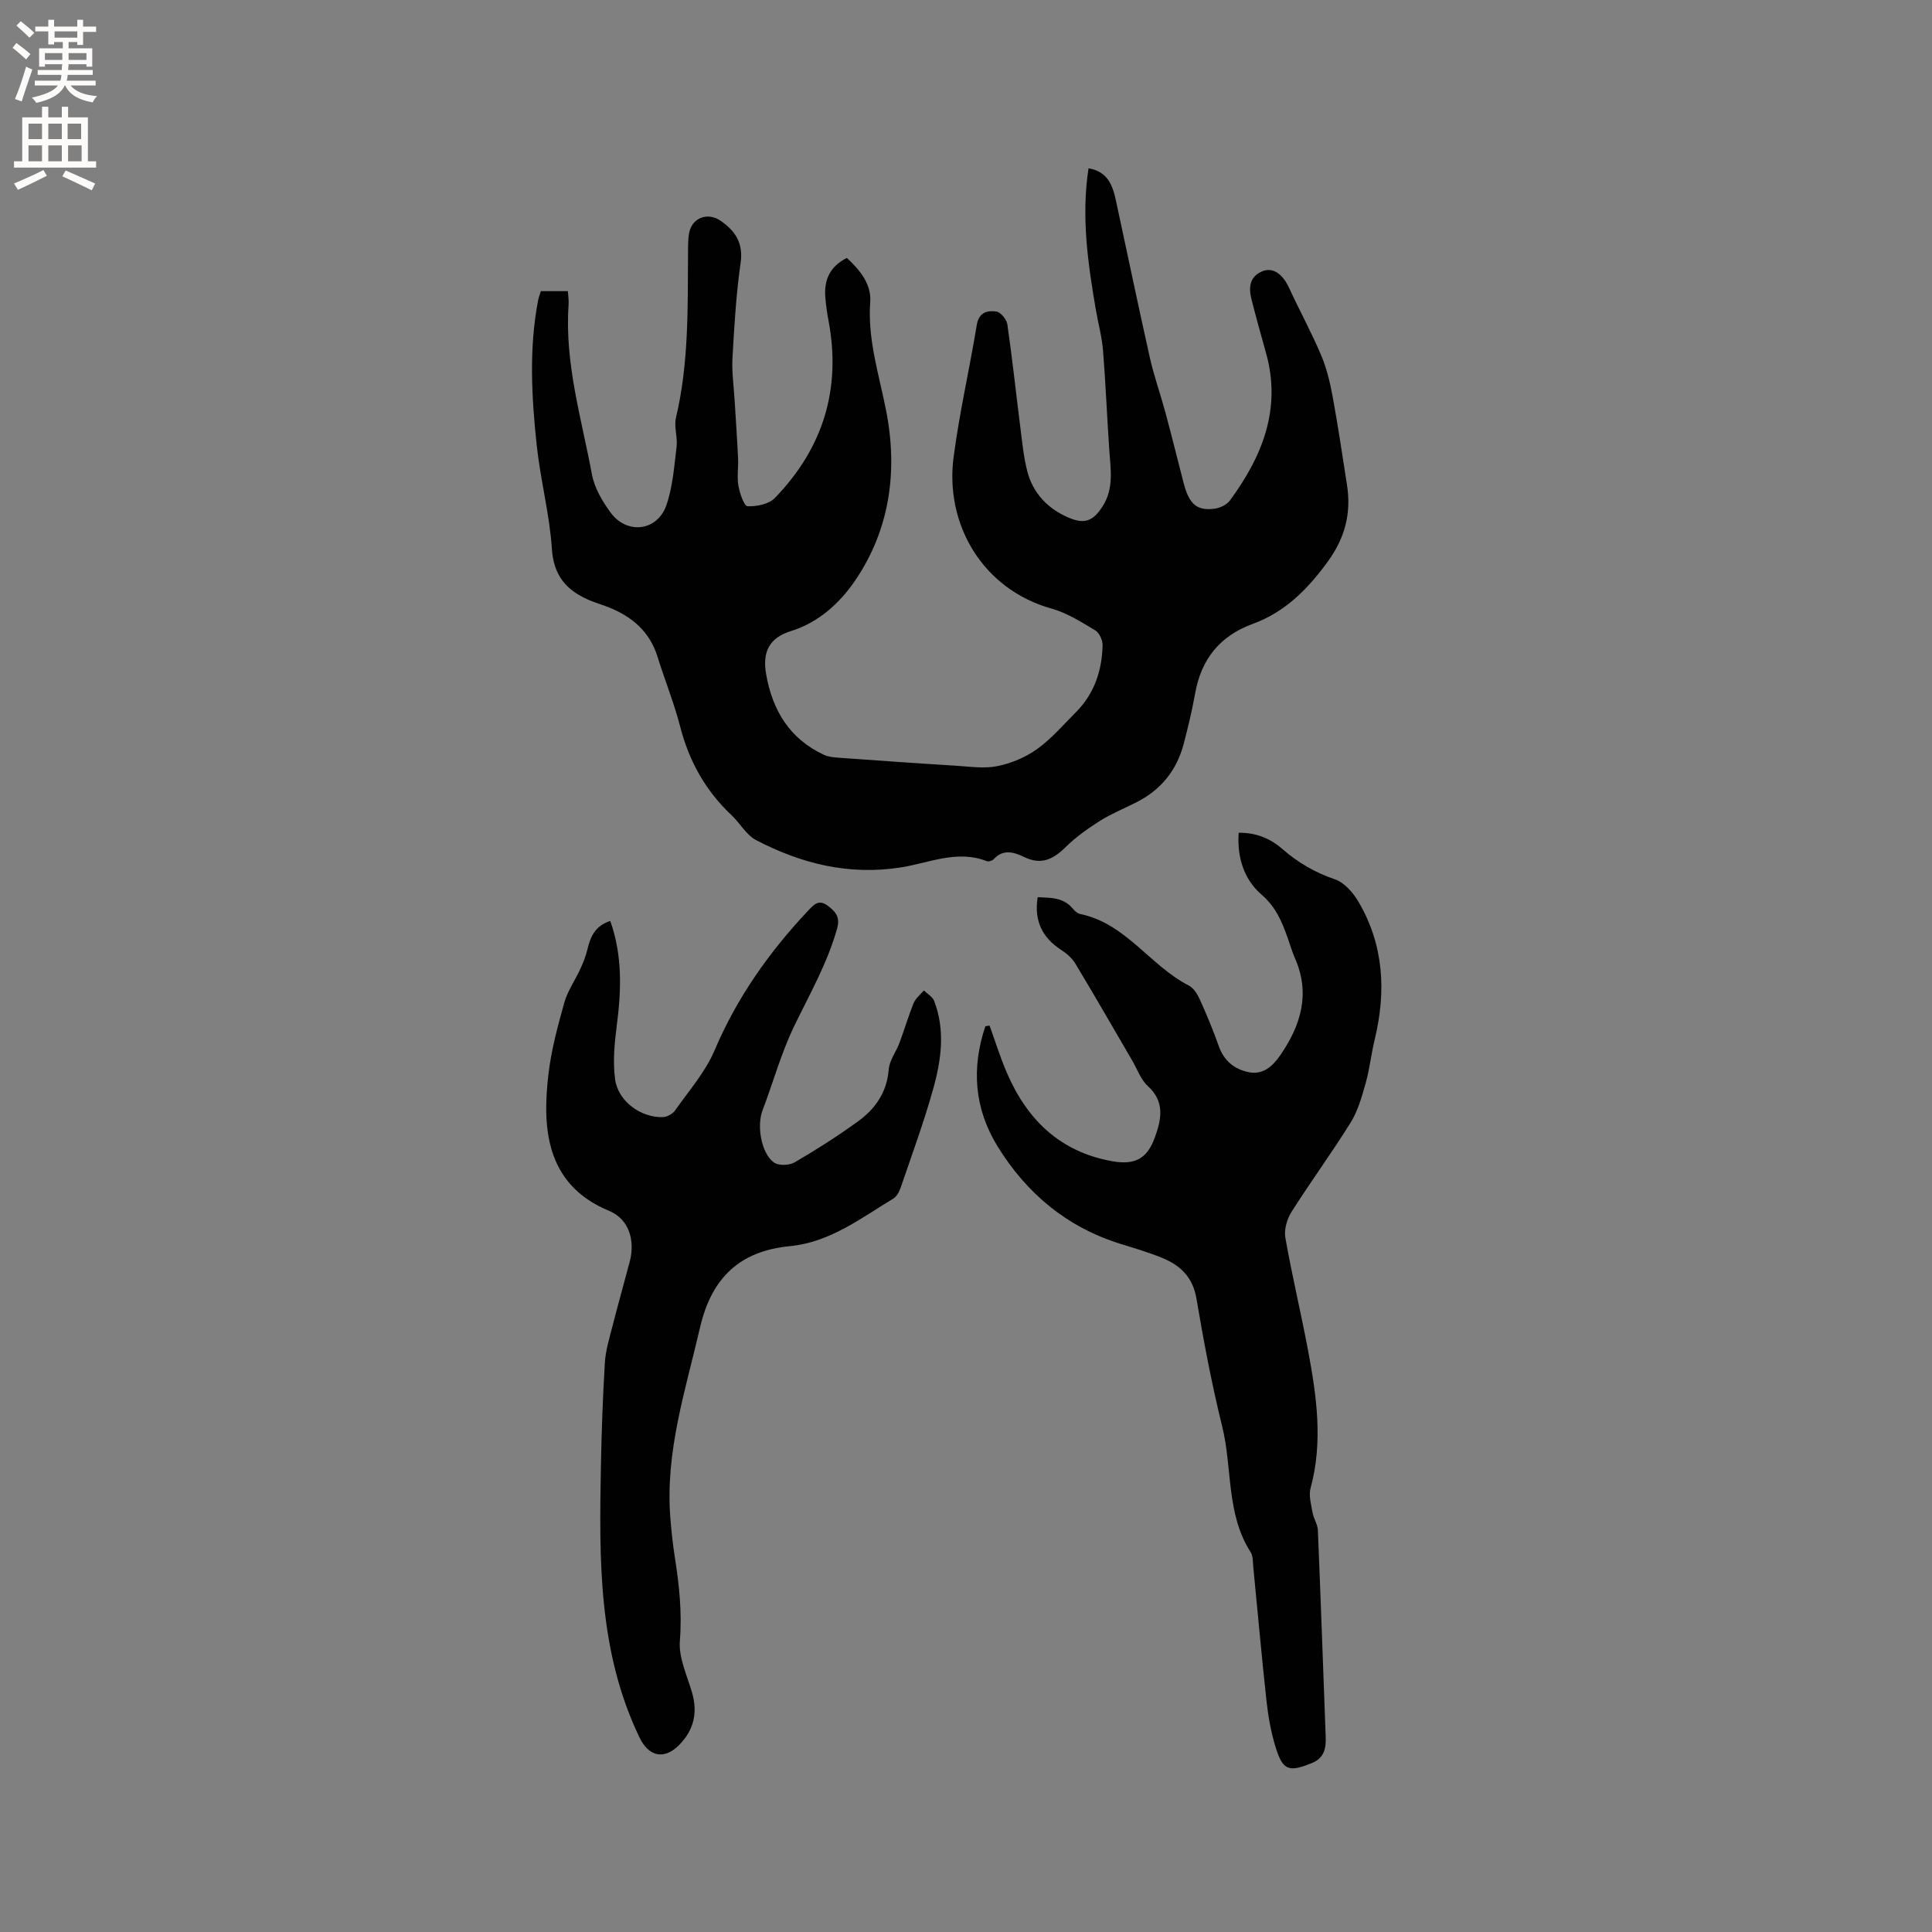 <svg enable-background="new 0 0 400 400" viewBox="0 0 400 400" xmlns="http://www.w3.org/2000/svg"><rect x="0" y="0" width="400" height="400" fill="#808080" stroke="none"/><g fill="#010102"><path d="m225.37 34.84c3.94.67 4.98 3.5 5.65 6.59 2.35 10.87 4.61 21.76 7.04 32.6.85 3.81 2.18 7.5 3.2 11.27 1.32 4.89 2.53 9.81 3.8 14.71 1.13 4.38 2.76 5.82 6.46 5.3 1.12-.16 2.49-.82 3.13-1.7 6.7-9.13 10.71-18.97 7.46-30.55-1.03-3.67-2.05-7.34-2.99-11.04-.63-2.44-.46-4.76 2.25-5.86 2.19-.89 4.2.59 5.5 3.4 2.16 4.7 4.66 9.25 6.67 14.01 1.16 2.75 1.86 5.75 2.4 8.71 1.11 6.02 1.99 12.08 2.94 18.13.91 5.82-.39 10.91-3.94 15.81-4.16 5.73-8.86 10.5-15.6 12.96-6.77 2.48-10.64 7.29-11.9 14.37-.63 3.54-1.47 7.05-2.39 10.53-1.43 5.4-4.67 9.42-9.66 11.97-2.55 1.3-5.23 2.38-7.64 3.89-2.54 1.6-5.04 3.39-7.17 5.49-2.53 2.48-4.99 3.7-8.46 2.04-2.11-1-4.37-1.8-6.39.42-.29.32-1.06.55-1.44.4-6.13-2.41-11.97.39-17.78 1.3-10.81 1.69-20.59-.78-29.95-5.64-2.03-1.06-3.32-3.49-5.08-5.15-5.4-5.07-8.81-11.19-10.66-18.37-1.27-4.91-3.19-9.64-4.7-14.49-1.61-5.19-5.26-8.27-10.11-10.21-1.37-.55-2.81-.95-4.16-1.54-4.62-2.01-7.23-5.05-7.59-10.57-.47-7.15-2.36-14.2-3.13-21.35-1.07-10.02-1.64-20.08.28-30.1.12-.61.36-1.2.57-1.89h5.59c.06.98.22 1.91.15 2.82-.85 12.05 2.67 23.51 4.84 35.14.52 2.79 2.15 5.56 3.87 7.9 3.41 4.61 9.69 3.83 11.55-1.58 1.31-3.82 1.61-8.01 2.1-12.07.24-1.96-.57-4.11-.13-5.99 2.67-11.27 2.43-22.72 2.5-34.16.01-1.38-.02-2.78.23-4.12.61-3.2 3.91-4.36 6.58-2.47 3.05 2.15 4.66 4.62 4.07 8.73-.93 6.49-1.31 13.08-1.68 19.64-.16 2.92.28 5.88.45 8.82.24 3.97.52 7.94.71 11.91.09 1.9-.25 3.86.07 5.71.27 1.56 1.18 4.22 1.89 4.25 1.89.08 4.42-.43 5.66-1.71 9.96-10.29 13.79-22.56 11.1-36.74-.3-1.56-.51-3.14-.65-4.72-.32-3.6.88-6.44 4.45-8.24 2.67 2.46 5.11 5.4 4.84 9.11-.57 7.81 1.83 15.05 3.29 22.5 2.47 12.56.76 24.73-6.5 35.31-3.07 4.47-7.42 8.55-13.21 10.34-4.46 1.38-5.94 4.28-5.13 8.92 1.3 7.5 4.88 13.42 12.01 16.72.91.42 2.01.5 3.03.58 8.11.58 16.23 1.16 24.34 1.66 2.85.18 5.82.63 8.55.07 2.87-.59 5.83-1.84 8.2-3.55 2.98-2.15 5.44-5.02 8.05-7.65 3.78-3.82 5.36-8.59 5.48-13.83.02-1.04-.68-2.57-1.52-3.07-2.88-1.72-5.83-3.61-9.02-4.5-14.39-4.02-22.09-17.53-20.32-31.24 1.19-9.22 3.3-18.31 4.81-27.49.43-2.64 2.2-3.05 4.05-2.78.9.13 2.13 1.63 2.28 2.65 1.02 7.02 1.77 14.07 2.66 21.1.39 3.05.68 6.13 1.41 9.1 1.16 4.73 4.29 8 8.71 9.86 3.29 1.39 5.02.6 6.93-2.36 2.39-3.71 1.67-7.72 1.39-11.74-.47-6.85-.74-13.71-1.29-20.55-.22-2.78-.98-5.51-1.46-8.27-1.67-9.7-3.08-19.43-1.54-29.45z"/><path d="m204.88 212.34c1.19 3.27 2.21 6.61 3.59 9.79 4.2 9.75 11.08 16.41 21.88 18.3 4.51.79 7.1-.46 8.69-4.78 1.35-3.67 2.28-7.46-1.39-10.79-1.49-1.36-2.22-3.56-3.29-5.38-3.89-6.65-7.72-13.34-11.7-19.94-.68-1.14-1.8-2.13-2.93-2.86-3.94-2.54-5.67-6.03-4.89-10.93 2.58.15 5.29-.04 7.29 2.39.39.48.96.99 1.53 1.1 9.46 1.95 14.44 10.7 22.48 14.81.99.51 1.77 1.78 2.27 2.87 1.43 3.18 2.78 6.41 3.94 9.71 1.07 3.03 3.25 4.74 6.16 5.35 2.98.62 5-1.24 6.58-3.54 4.25-6.18 6.24-12.7 3.03-20.02-.59-1.35-1.01-2.79-1.5-4.18-1.19-3.36-2.45-6.45-5.41-9-3.61-3.11-5.12-7.65-4.75-12.83 3.57-.03 6.5 1.15 9.03 3.36 3.23 2.81 6.77 4.89 10.9 6.29 1.94.66 3.75 2.74 4.86 4.63 5.28 8.97 5.76 18.61 3.36 28.56-.72 2.96-1.03 6.02-1.85 8.95-.79 2.8-1.59 5.74-3.1 8.17-3.9 6.28-8.29 12.26-12.25 18.51-.95 1.5-1.59 3.7-1.29 5.38 1.37 7.8 3.23 15.51 4.69 23.29 1.78 9.47 3.14 18.96.53 28.56-.42 1.55.13 3.41.42 5.09.21 1.23 1.04 2.38 1.09 3.59.59 14.26 1.09 28.52 1.62 42.78.09 2.36-.27 4.39-2.84 5.44-4.82 1.97-6.05 1.58-7.57-3.41-.92-3.01-1.48-6.17-1.83-9.3-1.02-9.27-1.83-18.55-2.75-27.83-.1-1.05-.02-2.29-.55-3.11-5.11-7.98-3.75-17.4-5.89-26.04-2.16-8.73-3.83-17.6-5.33-26.47-.76-4.49-3.39-6.92-7.2-8.46-2.74-1.11-5.6-1.95-8.43-2.83-11.15-3.45-19.53-10.44-25.57-20.26-4.82-7.85-5.4-16.22-2.5-24.83.29-.05.58-.09.87-.13z"/><path d="m126.35 190.67c2.57 7.24 2.28 14.47 1.33 21.79-.47 3.63-.81 7.4-.33 10.99.61 4.54 5.3 7.96 9.86 7.84.89-.02 2.06-.67 2.57-1.4 2.85-4.06 6.25-7.93 8.16-12.42 4.63-10.9 11.26-20.3 19.3-28.85 1.27-1.35 2.26-2.52 4.17-1.07 1.62 1.23 2.58 2.31 1.89 4.75-2.03 7.2-5.71 13.59-8.92 20.25-2.67 5.55-4.32 11.59-6.52 17.38-1.19 3.14-.28 8.82 2.37 10.75.96.69 3.17.63 4.27-.02 4.48-2.6 8.86-5.4 13.06-8.43 3.62-2.61 6.07-6.03 6.44-10.82.15-1.88 1.53-3.64 2.23-5.51 1.02-2.73 1.84-5.54 2.94-8.24.41-.99 1.39-1.74 2.11-2.6.73.72 1.8 1.31 2.13 2.18 2.32 6.04 1.47 12.19-.18 18.12-1.92 6.92-4.42 13.68-6.74 20.48-.29.85-.81 1.86-1.52 2.3-6.76 4.1-13.18 9.07-21.42 9.86-10.45 1-16.24 6.62-18.61 16.82-3.01 12.99-7.22 25.74-6.16 39.35.21 2.74.51 5.49.93 8.21.91 5.75 1.52 11.43 1.05 17.34-.28 3.47 1.48 7.14 2.51 10.67 1.22 4.16.4 7.77-2.6 10.83-3.18 3.25-6.37 2.46-8.28-1.52-8.58-17.85-8.33-36.93-7.98-56.02.13-7.18.39-14.37.82-21.54.15-2.5.91-4.98 1.54-7.43 1.15-4.51 2.42-9 3.61-13.5 1.15-4.38-.15-8.81-4.26-10.51-13.51-5.56-13.77-17.82-12.58-28.23.58-5.02 1.92-9.98 3.29-14.87.68-2.44 2.24-4.63 3.31-6.97.61-1.33 1.16-2.71 1.49-4.12.62-2.6 1.6-4.83 4.72-5.84z"/></g><path d="m2.6 9.9.8-1c.9.7 1.9 1.4 2.9 2.3l-.9 1.1c-1.1-1-2-1.8-2.8-2.4zm.5 10.6c.9-2.1 1.6-4.3 2.3-6.7.4.2.8.4 1.3.6-.7 2.1-1.5 4.3-2.2 6.6zm.3-15.2.9-.9c1 .8 2 1.6 2.8 2.4l-1 1c-.9-.9-1.8-1.7-2.7-2.5zm12.6-1.2h1.2v1.4h2.7v1.1h-2.7v2.7h-1.2v-.6h-1.8v1.3h4.9v3.8h-1.2v-.5h-3.7c0 .4-.1.9-.1 1.2h5.1v1h-5.2c0 .5-.1.9-.2 1.2h6v1h-5.2c1.1 1.3 2.9 2 5.5 2.2-.4.4-.7.8-.9 1.3-2.9-.5-4.8-1.6-5.7-3.5h-.1c-.8 1.7-2.7 2.9-5.9 3.6-.2-.4-.6-.8-.9-1.1 2.8-.6 4.6-1.4 5.4-2.5h-4.8v-1h5.3c.1-.3.2-.7.2-1.2h-4.9v-1h5c0-.4 0-.8.1-1.2h-3.6v.5h-1.2v-3.8h4.9v-1.3h-1.8v.5h-1.2v-2.7h-2.7v-1h2.7v-1.4h1.2v1.4h4.8zm-6.7 8.3h3.6c0-.4 0-.9 0-1.4h-3.6zm1.9-4.6h4.8v-1.3h-4.7v1.3zm6.7 3.2h-3.7v1.4h3.7z" fill="#fcfbfa"/><path d="m8.7 22.1h1.3v2.2h2.8v-2.2h1.3v2.2h4.1v9.1h1.7v1.3h-17v-1.3h1.7v-9.1h4.1zm.3 13.1.7 1.2c-1.8.9-3.8 1.9-6 2.9-.2-.4-.5-.8-.8-1.3 2.3-1 4.4-1.9 6.1-2.8zm-3.1-6.4h2.8v-3.2h-2.8zm0 4.6h2.8v-3.3h-2.8zm4.1-4.6h2.8v-3.2h-2.8zm0 4.6h2.8v-3.3h-2.8zm3.6 1.9c2.1.9 4.1 1.8 6.1 2.7l-.7 1.4c-2.2-1.1-4.2-2-6.1-2.9zm3.2-9.7h-2.8v3.2h2.8zm-2.7 7.8h2.8v-3.3h-2.8z" fill="#fcfbfa"/></svg>